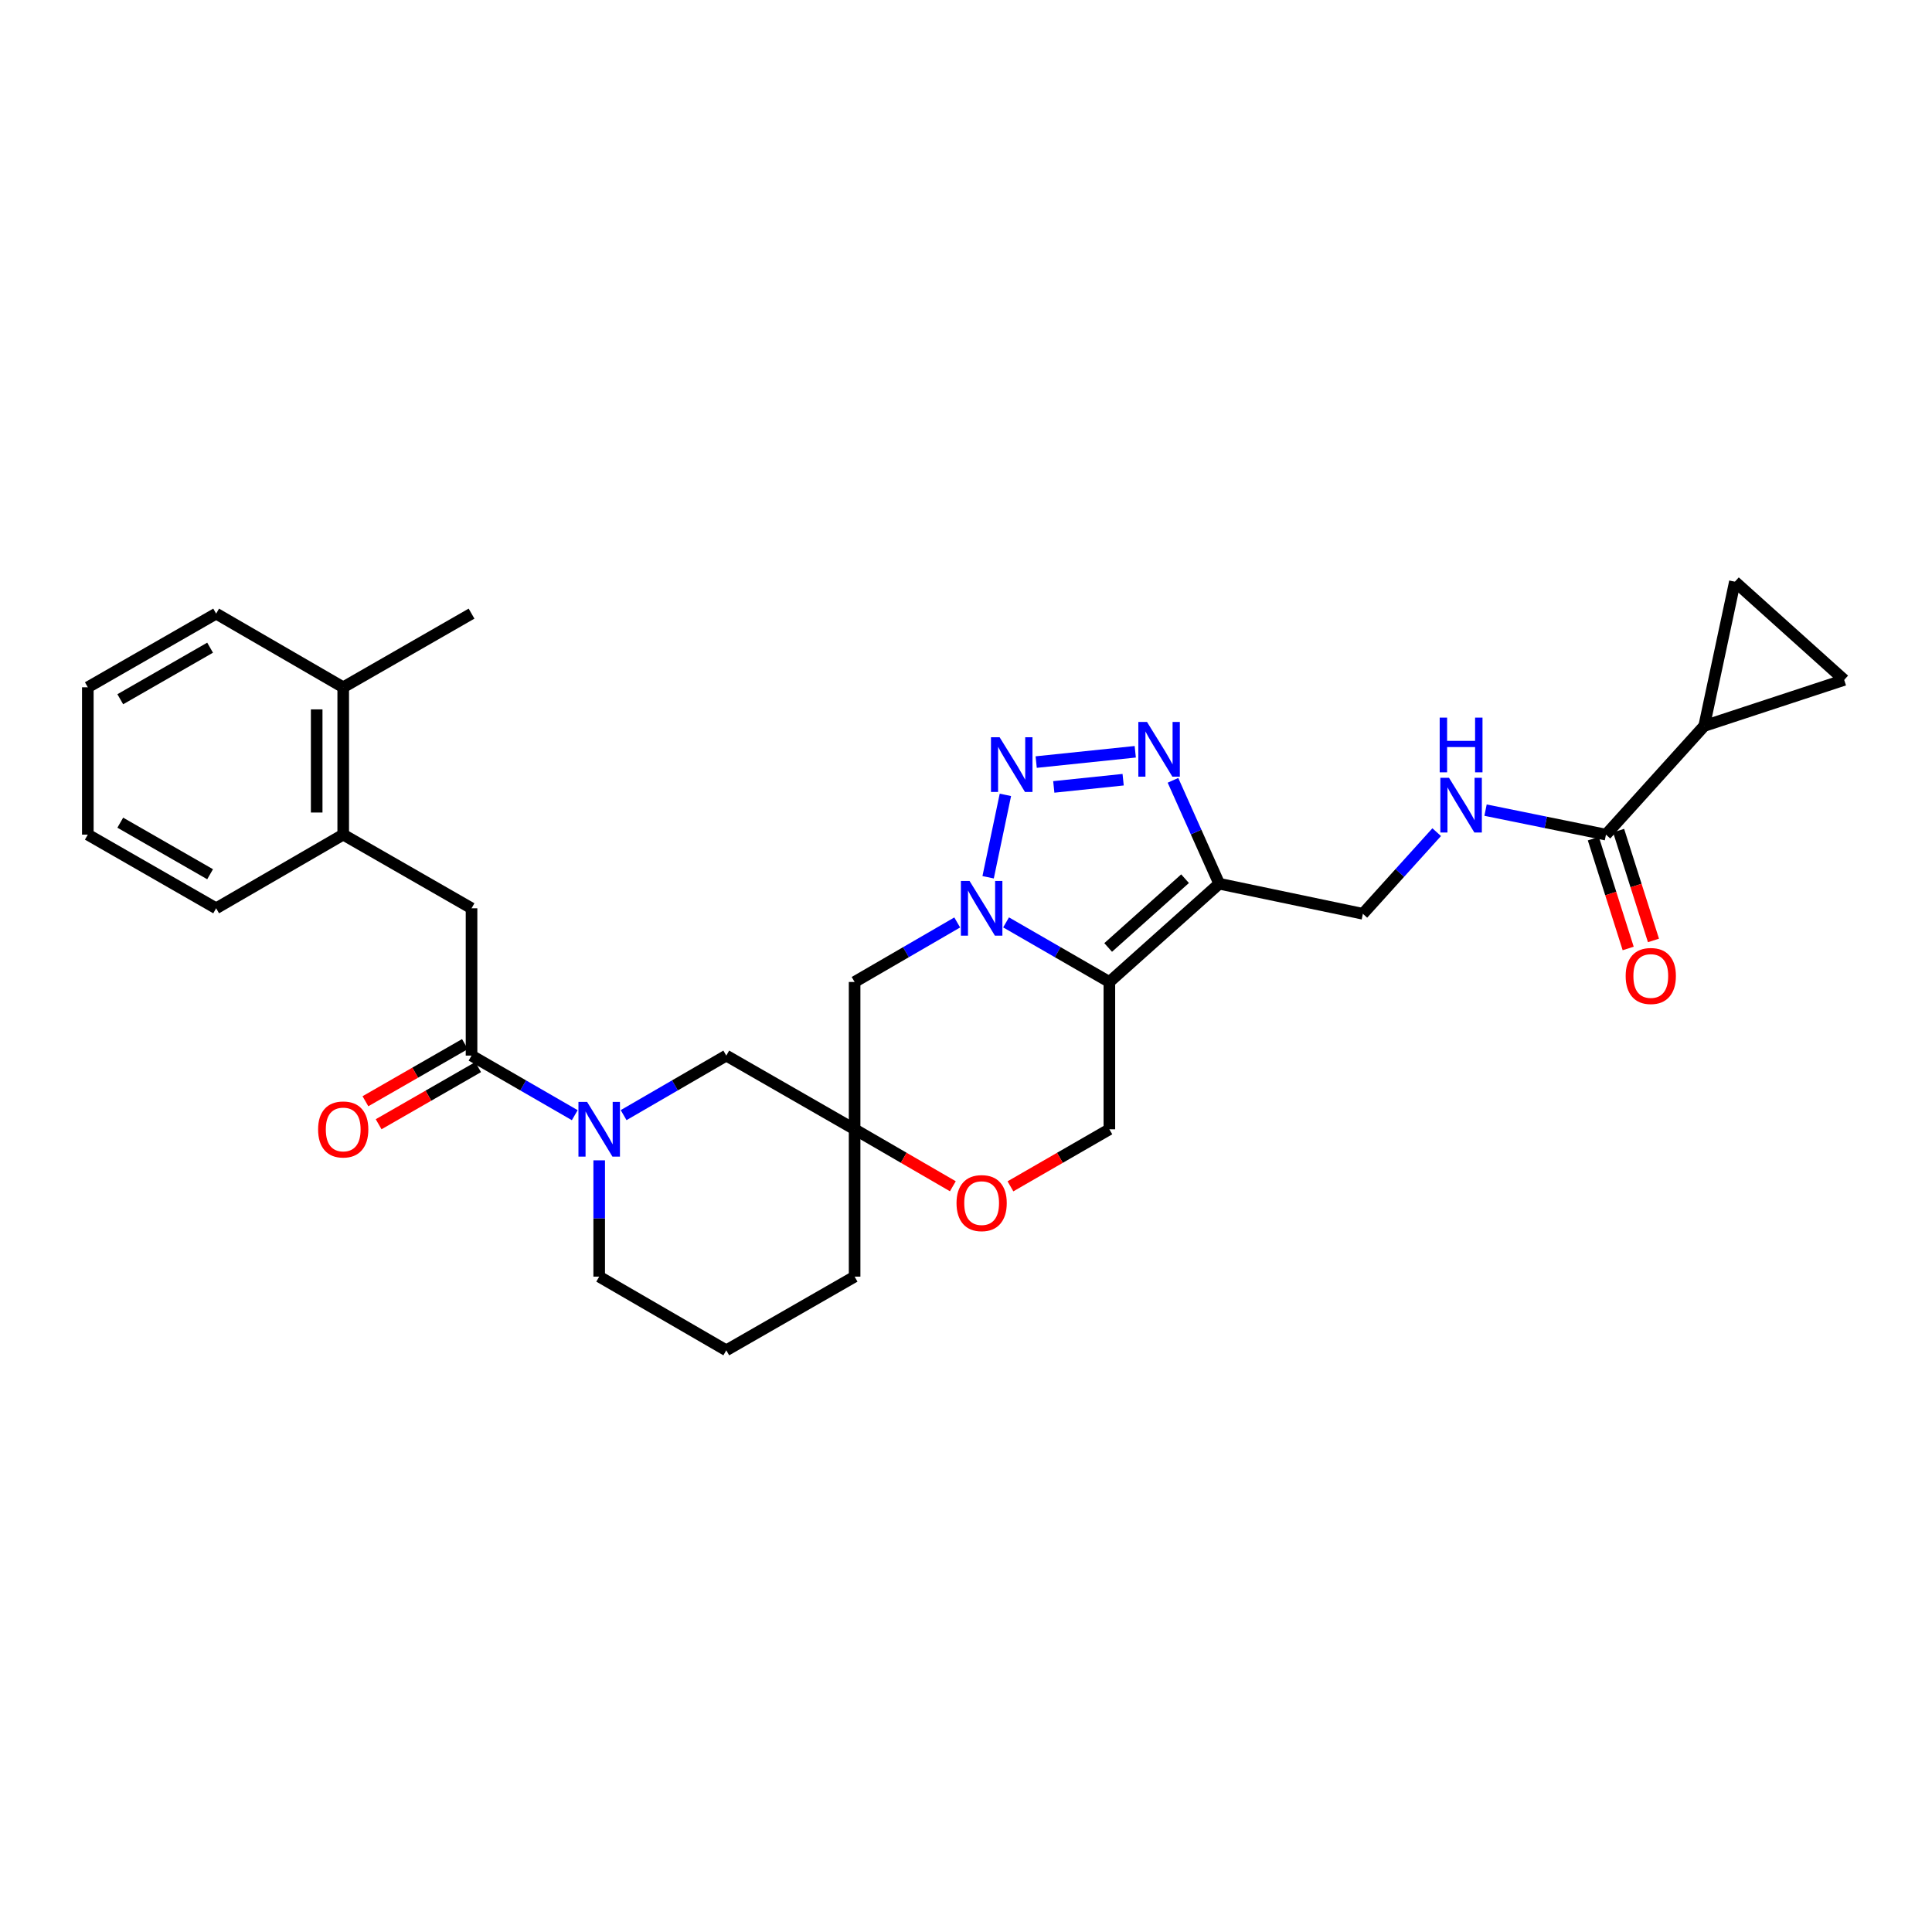 <?xml version='1.0' encoding='iso-8859-1'?>
<svg version='1.1' baseProfile='full'
              xmlns='http://www.w3.org/2000/svg'
                      xmlns:rdkit='http://www.rdkit.org/xml'
                      xmlns:xlink='http://www.w3.org/1999/xlink'
                  xml:space='preserve'
width='1000px' height='1000px' viewBox='0 0 1000 1000'>
<!-- END OF HEADER -->
<rect style='opacity:1.0;fill:#FFFFFF;stroke:none' width='1000' height='1000' x='0' y='0'> </rect>
<path class='bond-0' d='M 520.741,477.427 L 547.474,492.847' style='fill:none;fill-rule:evenodd;stroke:#0000FF;stroke-width:6px;stroke-linecap:butt;stroke-linejoin:miter;stroke-opacity:1' />
<path class='bond-0' d='M 547.474,492.847 L 574.208,508.268' style='fill:none;fill-rule:evenodd;stroke:#000000;stroke-width:6px;stroke-linecap:butt;stroke-linejoin:miter;stroke-opacity:1' />
<path class='bond-1' d='M 511.457,454.071 L 520.39,411.419' style='fill:none;fill-rule:evenodd;stroke:#0000FF;stroke-width:6px;stroke-linecap:butt;stroke-linejoin:miter;stroke-opacity:1' />
<path class='bond-7' d='M 495.453,477.463 L 468.898,492.865' style='fill:none;fill-rule:evenodd;stroke:#0000FF;stroke-width:6px;stroke-linecap:butt;stroke-linejoin:miter;stroke-opacity:1' />
<path class='bond-7' d='M 468.898,492.865 L 442.344,508.268' style='fill:none;fill-rule:evenodd;stroke:#000000;stroke-width:6px;stroke-linecap:butt;stroke-linejoin:miter;stroke-opacity:1' />
<path class='bond-2' d='M 574.208,508.268 L 631.063,457.416' style='fill:none;fill-rule:evenodd;stroke:#000000;stroke-width:6px;stroke-linecap:butt;stroke-linejoin:miter;stroke-opacity:1' />
<path class='bond-2' d='M 573.583,490.407 L 613.382,454.81' style='fill:none;fill-rule:evenodd;stroke:#000000;stroke-width:6px;stroke-linecap:butt;stroke-linejoin:miter;stroke-opacity:1' />
<path class='bond-10' d='M 574.208,508.268 L 574.208,584.52' style='fill:none;fill-rule:evenodd;stroke:#000000;stroke-width:6px;stroke-linecap:butt;stroke-linejoin:miter;stroke-opacity:1' />
<path class='bond-3' d='M 536.325,394.453 L 587.604,389.115' style='fill:none;fill-rule:evenodd;stroke:#0000FF;stroke-width:6px;stroke-linecap:butt;stroke-linejoin:miter;stroke-opacity:1' />
<path class='bond-3' d='M 545.439,407.308 L 581.334,403.571' style='fill:none;fill-rule:evenodd;stroke:#0000FF;stroke-width:6px;stroke-linecap:butt;stroke-linejoin:miter;stroke-opacity:1' />
<path class='bond-17' d='M 631.063,457.416 L 705.424,472.983' style='fill:none;fill-rule:evenodd;stroke:#000000;stroke-width:6px;stroke-linecap:butt;stroke-linejoin:miter;stroke-opacity:1' />
<path class='bond-30' d='M 631.063,457.416 L 619.096,430.656' style='fill:none;fill-rule:evenodd;stroke:#000000;stroke-width:6px;stroke-linecap:butt;stroke-linejoin:miter;stroke-opacity:1' />
<path class='bond-30' d='M 619.096,430.656 L 607.128,403.896' style='fill:none;fill-rule:evenodd;stroke:#0000FF;stroke-width:6px;stroke-linecap:butt;stroke-linejoin:miter;stroke-opacity:1' />
<path class='bond-4' d='M 322.785,577.19 L 349.354,561.783' style='fill:none;fill-rule:evenodd;stroke:#0000FF;stroke-width:6px;stroke-linecap:butt;stroke-linejoin:miter;stroke-opacity:1' />
<path class='bond-4' d='M 349.354,561.783 L 375.923,546.375' style='fill:none;fill-rule:evenodd;stroke:#000000;stroke-width:6px;stroke-linecap:butt;stroke-linejoin:miter;stroke-opacity:1' />
<path class='bond-5' d='M 297.497,577.219 L 270.782,561.797' style='fill:none;fill-rule:evenodd;stroke:#0000FF;stroke-width:6px;stroke-linecap:butt;stroke-linejoin:miter;stroke-opacity:1' />
<path class='bond-5' d='M 270.782,561.797 L 244.067,546.375' style='fill:none;fill-rule:evenodd;stroke:#000000;stroke-width:6px;stroke-linecap:butt;stroke-linejoin:miter;stroke-opacity:1' />
<path class='bond-32' d='M 310.144,600.587 L 310.144,630.683' style='fill:none;fill-rule:evenodd;stroke:#0000FF;stroke-width:6px;stroke-linecap:butt;stroke-linejoin:miter;stroke-opacity:1' />
<path class='bond-32' d='M 310.144,630.683 L 310.144,660.78' style='fill:none;fill-rule:evenodd;stroke:#000000;stroke-width:6px;stroke-linecap:butt;stroke-linejoin:miter;stroke-opacity:1' />
<path class='bond-14' d='M 244.067,546.375 L 244.067,470.131' style='fill:none;fill-rule:evenodd;stroke:#000000;stroke-width:6px;stroke-linecap:butt;stroke-linejoin:miter;stroke-opacity:1' />
<path class='bond-19' d='M 240.648,540.422 L 214.896,555.212' style='fill:none;fill-rule:evenodd;stroke:#000000;stroke-width:6px;stroke-linecap:butt;stroke-linejoin:miter;stroke-opacity:1' />
<path class='bond-19' d='M 214.896,555.212 L 189.143,570.002' style='fill:none;fill-rule:evenodd;stroke:#FF0000;stroke-width:6px;stroke-linecap:butt;stroke-linejoin:miter;stroke-opacity:1' />
<path class='bond-19' d='M 247.486,552.328 L 221.733,567.118' style='fill:none;fill-rule:evenodd;stroke:#000000;stroke-width:6px;stroke-linecap:butt;stroke-linejoin:miter;stroke-opacity:1' />
<path class='bond-19' d='M 221.733,567.118 L 195.98,581.908' style='fill:none;fill-rule:evenodd;stroke:#FF0000;stroke-width:6px;stroke-linecap:butt;stroke-linejoin:miter;stroke-opacity:1' />
<path class='bond-6' d='M 442.344,584.52 L 442.344,508.268' style='fill:none;fill-rule:evenodd;stroke:#000000;stroke-width:6px;stroke-linecap:butt;stroke-linejoin:miter;stroke-opacity:1' />
<path class='bond-11' d='M 442.344,584.52 L 467.768,599.262' style='fill:none;fill-rule:evenodd;stroke:#000000;stroke-width:6px;stroke-linecap:butt;stroke-linejoin:miter;stroke-opacity:1' />
<path class='bond-11' d='M 467.768,599.262 L 493.193,614.003' style='fill:none;fill-rule:evenodd;stroke:#FF0000;stroke-width:6px;stroke-linecap:butt;stroke-linejoin:miter;stroke-opacity:1' />
<path class='bond-15' d='M 442.344,584.52 L 375.923,546.375' style='fill:none;fill-rule:evenodd;stroke:#000000;stroke-width:6px;stroke-linecap:butt;stroke-linejoin:miter;stroke-opacity:1' />
<path class='bond-23' d='M 442.344,584.52 L 442.344,660.78' style='fill:none;fill-rule:evenodd;stroke:#000000;stroke-width:6px;stroke-linecap:butt;stroke-linejoin:miter;stroke-opacity:1' />
<path class='bond-8' d='M 882.084,375.756 L 831.247,432.001' style='fill:none;fill-rule:evenodd;stroke:#000000;stroke-width:6px;stroke-linecap:butt;stroke-linejoin:miter;stroke-opacity:1' />
<path class='bond-12' d='M 882.084,375.756 L 954.545,351.92' style='fill:none;fill-rule:evenodd;stroke:#000000;stroke-width:6px;stroke-linecap:butt;stroke-linejoin:miter;stroke-opacity:1' />
<path class='bond-13' d='M 882.084,375.756 L 897.98,301.082' style='fill:none;fill-rule:evenodd;stroke:#000000;stroke-width:6px;stroke-linecap:butt;stroke-linejoin:miter;stroke-opacity:1' />
<path class='bond-9' d='M 831.247,432.001 L 800.081,425.66' style='fill:none;fill-rule:evenodd;stroke:#000000;stroke-width:6px;stroke-linecap:butt;stroke-linejoin:miter;stroke-opacity:1' />
<path class='bond-9' d='M 800.081,425.66 L 768.914,419.32' style='fill:none;fill-rule:evenodd;stroke:#0000FF;stroke-width:6px;stroke-linecap:butt;stroke-linejoin:miter;stroke-opacity:1' />
<path class='bond-20' d='M 824.704,434.077 L 833.725,462.502' style='fill:none;fill-rule:evenodd;stroke:#000000;stroke-width:6px;stroke-linecap:butt;stroke-linejoin:miter;stroke-opacity:1' />
<path class='bond-20' d='M 833.725,462.502 L 842.746,490.927' style='fill:none;fill-rule:evenodd;stroke:#FF0000;stroke-width:6px;stroke-linecap:butt;stroke-linejoin:miter;stroke-opacity:1' />
<path class='bond-20' d='M 837.79,429.924 L 846.811,458.349' style='fill:none;fill-rule:evenodd;stroke:#000000;stroke-width:6px;stroke-linecap:butt;stroke-linejoin:miter;stroke-opacity:1' />
<path class='bond-20' d='M 846.811,458.349 L 855.832,486.774' style='fill:none;fill-rule:evenodd;stroke:#FF0000;stroke-width:6px;stroke-linecap:butt;stroke-linejoin:miter;stroke-opacity:1' />
<path class='bond-31' d='M 574.208,584.52 L 548.604,599.283' style='fill:none;fill-rule:evenodd;stroke:#000000;stroke-width:6px;stroke-linecap:butt;stroke-linejoin:miter;stroke-opacity:1' />
<path class='bond-31' d='M 548.604,599.283 L 523.001,614.047' style='fill:none;fill-rule:evenodd;stroke:#FF0000;stroke-width:6px;stroke-linecap:butt;stroke-linejoin:miter;stroke-opacity:1' />
<path class='bond-33' d='M 954.545,351.92 L 897.98,301.082' style='fill:none;fill-rule:evenodd;stroke:#000000;stroke-width:6px;stroke-linecap:butt;stroke-linejoin:miter;stroke-opacity:1' />
<path class='bond-18' d='M 244.067,470.131 L 177.647,432.001' style='fill:none;fill-rule:evenodd;stroke:#000000;stroke-width:6px;stroke-linecap:butt;stroke-linejoin:miter;stroke-opacity:1' />
<path class='bond-16' d='M 743.626,430.723 L 724.525,451.853' style='fill:none;fill-rule:evenodd;stroke:#0000FF;stroke-width:6px;stroke-linecap:butt;stroke-linejoin:miter;stroke-opacity:1' />
<path class='bond-16' d='M 724.525,451.853 L 705.424,472.983' style='fill:none;fill-rule:evenodd;stroke:#000000;stroke-width:6px;stroke-linecap:butt;stroke-linejoin:miter;stroke-opacity:1' />
<path class='bond-21' d='M 177.647,432.001 L 177.647,355.741' style='fill:none;fill-rule:evenodd;stroke:#000000;stroke-width:6px;stroke-linecap:butt;stroke-linejoin:miter;stroke-opacity:1' />
<path class='bond-21' d='M 163.917,420.562 L 163.917,367.18' style='fill:none;fill-rule:evenodd;stroke:#000000;stroke-width:6px;stroke-linecap:butt;stroke-linejoin:miter;stroke-opacity:1' />
<path class='bond-25' d='M 177.647,432.001 L 111.875,470.131' style='fill:none;fill-rule:evenodd;stroke:#000000;stroke-width:6px;stroke-linecap:butt;stroke-linejoin:miter;stroke-opacity:1' />
<path class='bond-26' d='M 177.647,355.741 L 244.067,317.611' style='fill:none;fill-rule:evenodd;stroke:#000000;stroke-width:6px;stroke-linecap:butt;stroke-linejoin:miter;stroke-opacity:1' />
<path class='bond-27' d='M 177.647,355.741 L 111.875,317.611' style='fill:none;fill-rule:evenodd;stroke:#000000;stroke-width:6px;stroke-linecap:butt;stroke-linejoin:miter;stroke-opacity:1' />
<path class='bond-22' d='M 310.144,660.78 L 375.923,698.918' style='fill:none;fill-rule:evenodd;stroke:#000000;stroke-width:6px;stroke-linecap:butt;stroke-linejoin:miter;stroke-opacity:1' />
<path class='bond-24' d='M 442.344,660.78 L 375.923,698.918' style='fill:none;fill-rule:evenodd;stroke:#000000;stroke-width:6px;stroke-linecap:butt;stroke-linejoin:miter;stroke-opacity:1' />
<path class='bond-28' d='M 111.875,470.131 L 45.455,432.001' style='fill:none;fill-rule:evenodd;stroke:#000000;stroke-width:6px;stroke-linecap:butt;stroke-linejoin:miter;stroke-opacity:1' />
<path class='bond-28' d='M 108.747,452.504 L 62.253,425.813' style='fill:none;fill-rule:evenodd;stroke:#000000;stroke-width:6px;stroke-linecap:butt;stroke-linejoin:miter;stroke-opacity:1' />
<path class='bond-34' d='M 111.875,317.611 L 45.455,355.741' style='fill:none;fill-rule:evenodd;stroke:#000000;stroke-width:6px;stroke-linecap:butt;stroke-linejoin:miter;stroke-opacity:1' />
<path class='bond-34' d='M 108.747,335.238 L 62.253,361.929' style='fill:none;fill-rule:evenodd;stroke:#000000;stroke-width:6px;stroke-linecap:butt;stroke-linejoin:miter;stroke-opacity:1' />
<path class='bond-29' d='M 45.455,432.001 L 45.455,355.741' style='fill:none;fill-rule:evenodd;stroke:#000000;stroke-width:6px;stroke-linecap:butt;stroke-linejoin:miter;stroke-opacity:1' />
<path  class='atom-0' d='M 501.833 455.971
L 511.113 470.971
Q 512.033 472.451, 513.513 475.131
Q 514.993 477.811, 515.073 477.971
L 515.073 455.971
L 518.833 455.971
L 518.833 484.291
L 514.953 484.291
L 504.993 467.891
Q 503.833 465.971, 502.593 463.771
Q 501.393 461.571, 501.033 460.891
L 501.033 484.291
L 497.353 484.291
L 497.353 455.971
L 501.833 455.971
' fill='#0000FF'/>
<path  class='atom-2' d='M 517.408 381.61
L 526.688 396.61
Q 527.608 398.09, 529.088 400.77
Q 530.568 403.45, 530.648 403.61
L 530.648 381.61
L 534.408 381.61
L 534.408 409.93
L 530.528 409.93
L 520.568 393.53
Q 519.408 391.61, 518.168 389.41
Q 516.968 387.21, 516.608 386.53
L 516.608 409.93
L 512.928 409.93
L 512.928 381.61
L 517.408 381.61
' fill='#0000FF'/>
<path  class='atom-4' d='M 593.683 373.67
L 602.963 388.67
Q 603.883 390.15, 605.363 392.83
Q 606.843 395.51, 606.923 395.67
L 606.923 373.67
L 610.683 373.67
L 610.683 401.99
L 606.803 401.99
L 596.843 385.59
Q 595.683 383.67, 594.443 381.47
Q 593.243 379.27, 592.883 378.59
L 592.883 401.99
L 589.203 401.99
L 589.203 373.67
L 593.683 373.67
' fill='#0000FF'/>
<path  class='atom-5' d='M 303.884 570.36
L 313.164 585.36
Q 314.084 586.84, 315.564 589.52
Q 317.044 592.2, 317.124 592.36
L 317.124 570.36
L 320.884 570.36
L 320.884 598.68
L 317.004 598.68
L 307.044 582.28
Q 305.884 580.36, 304.644 578.16
Q 303.444 575.96, 303.084 575.28
L 303.084 598.68
L 299.404 598.68
L 299.404 570.36
L 303.884 570.36
' fill='#0000FF'/>
<path  class='atom-12' d='M 495.093 622.723
Q 495.093 615.923, 498.453 612.123
Q 501.813 608.323, 508.093 608.323
Q 514.373 608.323, 517.733 612.123
Q 521.093 615.923, 521.093 622.723
Q 521.093 629.603, 517.693 633.523
Q 514.293 637.403, 508.093 637.403
Q 501.853 637.403, 498.453 633.523
Q 495.093 629.643, 495.093 622.723
M 508.093 634.203
Q 512.413 634.203, 514.733 631.323
Q 517.093 628.403, 517.093 622.723
Q 517.093 617.163, 514.733 614.363
Q 512.413 611.523, 508.093 611.523
Q 503.773 611.523, 501.413 614.323
Q 499.093 617.123, 499.093 622.723
Q 499.093 628.443, 501.413 631.323
Q 503.773 634.203, 508.093 634.203
' fill='#FF0000'/>
<path  class='atom-17' d='M 750.001 402.586
L 759.281 417.586
Q 760.201 419.066, 761.681 421.746
Q 763.161 424.426, 763.241 424.586
L 763.241 402.586
L 767.001 402.586
L 767.001 430.906
L 763.121 430.906
L 753.161 414.506
Q 752.001 412.586, 750.761 410.386
Q 749.561 408.186, 749.201 407.506
L 749.201 430.906
L 745.521 430.906
L 745.521 402.586
L 750.001 402.586
' fill='#0000FF'/>
<path  class='atom-17' d='M 745.181 371.434
L 749.021 371.434
L 749.021 383.474
L 763.501 383.474
L 763.501 371.434
L 767.341 371.434
L 767.341 399.754
L 763.501 399.754
L 763.501 386.674
L 749.021 386.674
L 749.021 399.754
L 745.181 399.754
L 745.181 371.434
' fill='#0000FF'/>
<path  class='atom-20' d='M 164.647 584.6
Q 164.647 577.8, 168.007 574
Q 171.367 570.2, 177.647 570.2
Q 183.927 570.2, 187.287 574
Q 190.647 577.8, 190.647 584.6
Q 190.647 591.48, 187.247 595.4
Q 183.847 599.28, 177.647 599.28
Q 171.407 599.28, 168.007 595.4
Q 164.647 591.52, 164.647 584.6
M 177.647 596.08
Q 181.967 596.08, 184.287 593.2
Q 186.647 590.28, 186.647 584.6
Q 186.647 579.04, 184.287 576.24
Q 181.967 573.4, 177.647 573.4
Q 173.327 573.4, 170.967 576.2
Q 168.647 579, 168.647 584.6
Q 168.647 590.32, 170.967 593.2
Q 173.327 596.08, 177.647 596.08
' fill='#FF0000'/>
<path  class='atom-21' d='M 841.442 505.168
Q 841.442 498.368, 844.802 494.568
Q 848.162 490.768, 854.442 490.768
Q 860.722 490.768, 864.082 494.568
Q 867.442 498.368, 867.442 505.168
Q 867.442 512.048, 864.042 515.968
Q 860.642 519.848, 854.442 519.848
Q 848.202 519.848, 844.802 515.968
Q 841.442 512.088, 841.442 505.168
M 854.442 516.648
Q 858.762 516.648, 861.082 513.768
Q 863.442 510.848, 863.442 505.168
Q 863.442 499.608, 861.082 496.808
Q 858.762 493.968, 854.442 493.968
Q 850.122 493.968, 847.762 496.768
Q 845.442 499.568, 845.442 505.168
Q 845.442 510.888, 847.762 513.768
Q 850.122 516.648, 854.442 516.648
' fill='#FF0000'/>
</svg>
